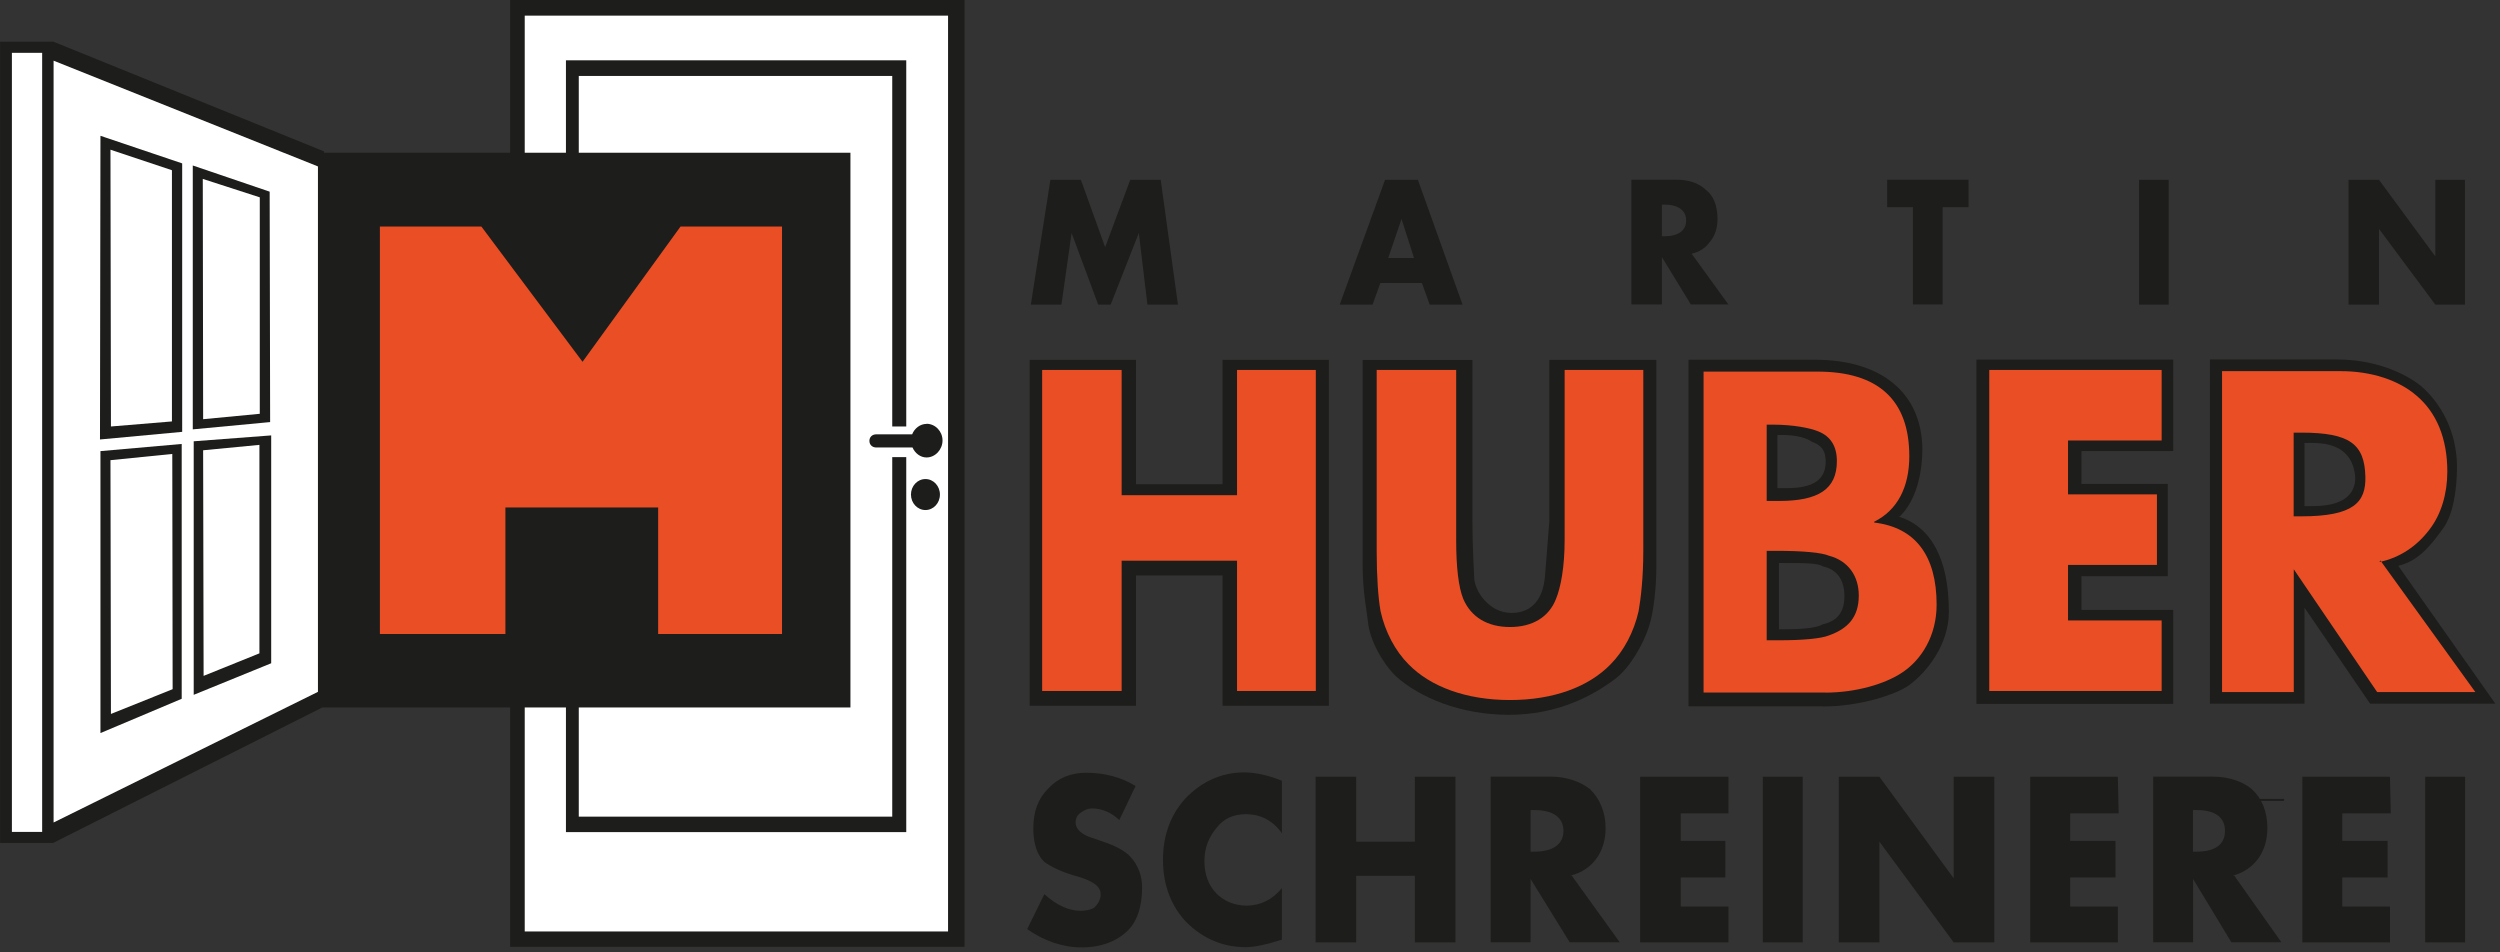 <svg width="512" height="195" viewBox="0 0 512 195" fill="none" xmlns="http://www.w3.org/2000/svg">
<rect x="0" y="0" width="512" height="195" fill="#333333" stroke="none"/>
<path fill-rule="evenodd" clip-rule="evenodd" d="M232.579 160.952L229.227 167.948C227.635 166.409 225.706 165.568 223.632 165.568C222.836 165.568 222.04 165.904 221.389 166.409C220.593 166.914 220.28 167.611 220.28 168.453C220.28 169.823 221.558 171.001 223.97 171.698L225.899 172.371C228.455 173.213 230.385 174.246 231.494 175.448C233.086 177.155 233.906 179.367 233.906 181.747C233.906 185.834 232.796 189.079 230.554 190.954C228.311 192.998 225.103 194.031 221.582 194.031C217.579 194.031 213.744 192.661 210.368 190.281L213.889 183.117C216.301 185.329 218.857 186.531 221.245 186.531C222.354 186.531 223.319 186.363 224.139 185.858C224.79 185.185 225.417 184.319 225.417 183.141C225.417 182.107 224.766 181.266 223.487 180.593C222.836 180.256 221.727 179.752 220.28 179.391C217.241 178.55 214.999 177.348 213.865 176.506C212.418 175.136 211.622 172.756 211.622 169.679C211.622 166.265 212.587 163.548 214.661 161.505C216.735 159.293 219.315 158.26 222.499 158.26C226.02 158.26 229.541 159.101 232.579 160.976V160.952ZM262.532 159.918V170.664C260.771 168.116 258.215 166.746 255.152 166.746C252.741 166.746 250.667 167.587 249.22 169.462C247.628 171.337 246.663 173.549 246.663 176.29C246.663 179.03 247.459 181.242 249.075 182.925C250.522 184.463 252.765 185.473 255.321 185.473C258.046 185.473 260.603 184.271 262.532 181.891V192.445C259.324 193.478 256.768 193.983 255.152 193.983C250.498 193.983 246.494 192.276 243.142 189.031C239.935 185.786 238.174 181.362 238.174 176.073C238.174 171.313 239.621 167.034 242.66 163.645C246.012 160.063 250.184 158.188 254.839 158.188C257.25 158.188 259.975 158.861 262.532 159.894V159.918ZM277.749 172.371H289.759V159.077H298.079V192.998H289.759V179.367H277.749V192.998H269.429V159.077H277.749V172.371ZM321.786 179.175L331.722 192.974H321.472L313.466 180.016V192.974H305.29V159.053H317.614C320.821 159.053 323.691 160.087 325.62 161.601C327.549 163.476 328.828 166.193 328.828 169.607C328.828 171.987 328.177 174.198 326.898 175.905C325.62 177.612 323.86 178.79 321.617 179.319L321.786 179.151V179.175ZM313.466 165.904V174.415H314.261C318.096 174.415 320.194 172.876 320.194 170.16C320.194 167.443 318.12 165.904 314.261 165.904H313.466ZM353.981 166.578H344.214V172.203H353.354V179.703H344.214V185.665H353.981V192.998H335.894V159.077H353.981V166.578ZM369.198 159.077V192.998H361.023V159.077H369.198ZM376.578 192.998V159.077H384.898L400.116 179.872V159.077H408.436V192.998H400.116L384.898 172.371V192.998H376.578ZM433.903 166.578H423.967V172.203H433.251V179.703H423.967V185.665H433.734V192.998H415.791V159.077H433.734L433.903 166.578ZM457.464 179.175L467.231 192.974H456.982L449.144 180.016V192.974H440.969V159.053H453.147C456.5 159.053 459.394 160.087 461.154 161.601C463.228 163.476 464.362 166.193 464.362 169.607C464.362 171.987 463.71 174.198 462.432 175.905C461.154 177.612 459.394 178.79 457.295 179.319L457.464 179.151V179.175ZM449.12 165.904V174.415H449.916C453.75 174.415 455.68 172.876 455.68 170.16C455.68 167.443 453.75 165.904 449.916 165.904H449.12ZM489.635 166.578H479.699V172.203H488.984V179.703H479.699V185.665H489.467V192.998H471.524V159.077H489.467L489.635 166.578ZM504.853 159.077V192.998H496.677V159.077H504.853Z" fill="#1D1D1B"/>
<path fill-rule="evenodd" clip-rule="evenodd" d="M211.116 62.383L215.12 36.829H221.366L226.334 50.628L231.47 36.829H237.717L241.238 62.383H234.991L233.231 47.719L227.467 62.383H224.911L219.46 47.719L217.386 62.383H211.14H211.116ZM291.182 57.96H282.694L281.102 62.383H274.373L283.658 36.829H290.387L299.527 62.383H292.798L291.207 57.96H291.182ZM289.591 52.84L287.034 44.834L284.309 52.84H289.591ZM346.457 51.974L353.981 62.359H346.288L340.356 52.647V62.359H334.11V36.805H343.394C345.806 36.805 347.88 37.478 349.327 38.848C350.919 40.05 351.739 42.093 351.739 44.81C351.739 46.685 351.256 48.224 350.292 49.402C349.327 50.772 348.049 51.613 346.457 51.95V51.974ZM340.356 41.925V48.392H340.838C343.732 48.392 345.324 47.19 345.324 45.147C345.324 43.103 343.732 41.901 340.838 41.901H340.356V41.925ZM397.849 42.43V62.359H391.772V42.43H386.49V36.805H403.155V42.43H397.873H397.849ZM444.152 36.829V62.383H438.075V36.829H444.152ZM480.978 62.383V36.829H487.224L498.752 52.503V36.829H504.829V62.383H498.752L487.224 46.877V62.383H480.978Z" fill="#1D1D1B"/>
<path d="M197.538 0H104.473V193.908H197.538V0Z" fill="#1D1D1B"/>
<path d="M194.162 3.203H107.464V190.764H194.162V3.203Z" fill="white"/>
<path d="M185.602 12.352H115.905V170.416H185.602V12.352Z" fill="#1D1D1B"/>
<path d="M182.731 15.555H118.533V167.248H182.731V15.555Z" fill="white"/>
<path fill-rule="evenodd" clip-rule="evenodd" d="M10.034 10.82L10.348 171.312L65.478 144.147L65.14 31.904L10.034 10.82Z" fill="white"/>
<path fill-rule="evenodd" clip-rule="evenodd" d="M20.573 27.812L20.477 90.004L37.31 88.442V33.462L20.573 27.812Z" fill="#1D1D1B"/>
<path fill-rule="evenodd" clip-rule="evenodd" d="M20.572 92.388V150.133L37.212 143.113V90.922L20.572 92.388Z" fill="#1D1D1B"/>
<path fill-rule="evenodd" clip-rule="evenodd" d="M39.672 90.374V142.301L55.54 135.834V89.172L39.672 90.374Z" fill="#1D1D1B"/>
<path fill-rule="evenodd" clip-rule="evenodd" d="M39.48 33.891V87.933L55.324 86.442L55.227 39.252L39.48 33.891Z" fill="#1D1D1B"/>
<path fill-rule="evenodd" clip-rule="evenodd" d="M65.115 141.691L10.974 168.448V12.427L65.115 34.087V141.691ZM10.974 172.583L66.008 144.888H174.17V31.274H66.37V31.01L10.805 8.484V8.532H0.025V172.631H10.974V172.583Z" fill="#1D1D1B"/>
<path d="M8.634 10.82H2.437V170.375H8.634V10.82Z" fill="white"/>
<path fill-rule="evenodd" clip-rule="evenodd" d="M22.623 30.656L22.72 87.343L35.212 86.309V34.863L22.623 30.656Z" fill="white"/>
<path fill-rule="evenodd" clip-rule="evenodd" d="M22.623 94.243L22.72 146.218L35.356 141.145L35.284 92.969L22.623 94.243Z" fill="white"/>
<path fill-rule="evenodd" clip-rule="evenodd" d="M41.602 92.215L41.698 138.42L53.129 133.805V91.109L41.602 92.215Z" fill="white"/>
<path fill-rule="evenodd" clip-rule="evenodd" d="M41.53 36.641L41.603 85.851L53.203 84.745V40.415L41.53 36.641Z" fill="white"/>
<path d="M467.787 163.617H447.674V164.026H467.787V163.617Z" fill="#1D1D1B"/>
<path fill-rule="evenodd" clip-rule="evenodd" d="M511.027 144.111H485.391L471.958 124.446V144.111H452.593V73.625H478.759C485.729 73.625 492.023 76.005 495.858 79.082C499.861 82.544 503.189 88.362 503.189 95.646C503.189 100.574 502.321 105.671 500.223 108.387C497.956 111.488 495.351 114.95 491.155 115.864L511.027 144.087V144.111ZM471.958 90.718V103.651H473.695C481.725 103.651 482.762 99.636 482.232 96.728C481.532 92.713 478.566 90.718 473.695 90.718H471.958Z" fill="#1D1D1B"/>
<path fill-rule="evenodd" clip-rule="evenodd" d="M445.069 92.376H426.282V99.107H443.96V118.003H426.282V124.902H445.069V144.158H404.771V73.648H445.069V92.376Z" fill="#1D1D1B"/>
<path fill-rule="evenodd" clip-rule="evenodd" d="M373.419 144.662H345.806V73.672H371.658C385.549 73.672 393.532 80.644 393.701 91.846C393.701 96.943 392.423 102.544 389.07 105.766H388.757C395.461 107.809 399.127 114.42 399.127 125.31C399.127 131.945 394.665 137.715 390.831 140.431C388.106 142.307 380.774 144.687 373.419 144.687V144.662ZM364.327 115.454V128.868H365.919C369.44 128.868 372.31 128.532 373.274 127.858C376.458 127.185 377.736 125.142 377.736 122.089C377.736 119.036 376.458 116.656 373.274 115.983C372.31 115.309 369.44 115.309 365.605 115.309H364.327V115.478V115.454ZM364.014 89.106V99.972H365.919C371.345 99.972 373.901 98.265 373.901 94.539C373.901 92.159 372.937 91.149 371.031 90.452C370.067 89.779 368.162 89.082 364.954 89.082H363.989L364.014 89.106Z" fill="#1D1D1B"/>
<path fill-rule="evenodd" clip-rule="evenodd" d="M317.276 73.695H339.222V115.982C339.222 120.237 338.692 125.502 337.631 128.555C336.57 131.776 333.917 136.705 330.733 139.085C325.958 142.643 318.868 146.393 308.98 146.393C299.093 146.393 290.748 142.835 285.973 138.58C283.321 136.031 280.499 131.272 280.137 127.209C279.968 125.334 279.076 121.271 279.076 116.006V73.719H301.553V106.847C301.553 112.28 301.914 117.545 301.914 118.218C301.914 120.934 304.929 125.526 309.511 125.526C315.709 125.526 316.239 119.588 316.408 118.049L317.301 106.847V73.719L317.276 73.695Z" fill="#1D1D1B"/>
<path fill-rule="evenodd" clip-rule="evenodd" d="M232.652 99.178H250.378V73.695H272.155V144.542H250.378V117.857H232.652V144.542H210.875V73.695H232.652V99.178Z" fill="#1D1D1B"/>
<path fill-rule="evenodd" clip-rule="evenodd" d="M487.465 114.737L506.951 141.734H486.838L469.764 116.588V141.734H455.077V76.008H479.338C485.729 76.008 491.324 77.883 494.99 81.104C498.969 84.494 501.212 89.759 501.212 96.562C501.212 101.154 499.934 105.385 497.546 108.462C494.99 111.852 491.469 114.232 487.321 115.097L487.489 114.761L487.465 114.737ZM469.74 88.581V105.745H471.332C482.039 105.745 484.571 102.861 484.427 97.596C484.258 90.961 481.243 88.605 471.332 88.605H469.74V88.581Z" fill="#E94E24"/>
<path fill-rule="evenodd" clip-rule="evenodd" d="M442.706 90.214H423.533V101.248H441.741V115.696H423.533V127.067H442.706V141.515H407.399V75.766H442.706V90.214Z" fill="#E94E24"/>
<path fill-rule="evenodd" clip-rule="evenodd" d="M373.805 141.827H348.893V76.102H372.189C384.633 76.102 391.024 81.871 391.024 93.434C391.024 99.709 388.636 104.469 383.837 106.849V107.017C392.302 108.027 396.619 113.821 396.619 123.845C396.619 130.12 393.58 135.216 389.263 137.933C386.08 139.976 380.316 141.851 373.781 141.851L373.805 141.827ZM361.819 112.787V131.13H364.375C369.174 131.13 372.985 130.793 374.601 130.12C378.435 128.75 380.678 126.394 380.678 121.97C380.678 117.883 378.435 114.83 374.601 113.821C373.009 113.147 369.174 112.811 363.748 112.811H361.843L361.819 112.787ZM361.819 86.968V102.594H364.375C372.358 102.594 376.192 100.214 376.192 94.444C376.192 91.391 374.914 89.348 372.358 88.338C370.766 87.665 367.245 86.968 363.097 86.968H361.819Z" fill="#E94E24"/>
<path fill-rule="evenodd" clip-rule="evenodd" d="M320.412 75.766H336.546V112.956C336.546 118.221 336.063 122.476 335.581 125.192C334.616 129.447 332.542 133.342 329.841 136.058C325.38 140.65 318.193 143.367 309.246 143.367C300.299 143.367 292.967 140.65 288.482 136.058C285.757 133.342 283.683 129.423 282.742 125.192C282.26 122.476 281.946 118.221 281.946 112.956V75.766H298.225V110.576C298.225 116.177 298.707 120.264 299.672 122.644C301.263 126.37 304.616 128.414 309.246 128.414C313.876 128.414 317.228 126.37 318.675 122.644C319.64 120.264 320.436 116.201 320.436 110.576V75.766H320.412Z" fill="#E94E24"/>
<path fill-rule="evenodd" clip-rule="evenodd" d="M229.71 101.416H253.344V75.766H269.478V141.515H253.344V114.831H229.71V141.515H213.432V75.766H229.71V101.416Z" fill="#E94E24"/>
<path fill-rule="evenodd" clip-rule="evenodd" d="M189.532 104.456C191.172 104.456 192.498 103.038 192.498 101.283C192.498 99.528 191.172 98.109 189.532 98.109C187.892 98.109 186.565 99.528 186.565 101.283C186.565 103.038 187.892 104.456 189.532 104.456Z" fill="#1D1D1B"/>
<path d="M187.097 87.344H180.368V93.618H187.097V87.344Z" fill="white"/>
<path fill-rule="evenodd" clip-rule="evenodd" d="M189.749 86.789C191.558 86.789 193.029 88.352 193.029 90.203C193.029 92.054 191.558 93.689 189.749 93.689C188.519 93.689 187.41 92.847 186.879 91.645H179.451C178.632 91.645 178.053 91.068 178.053 90.299C178.053 89.506 178.632 88.953 179.451 88.953H186.807C187.289 87.727 188.447 86.813 189.773 86.813L189.749 86.789Z" fill="#1D1D1B"/>
<path fill-rule="evenodd" clip-rule="evenodd" d="M103.509 103.927H134.788V129.842H160.158V46.398H139.37L119.305 74.093L98.589 46.398H77.801V129.842H103.509V103.927Z" fill="#E94E24"/>
</svg>
